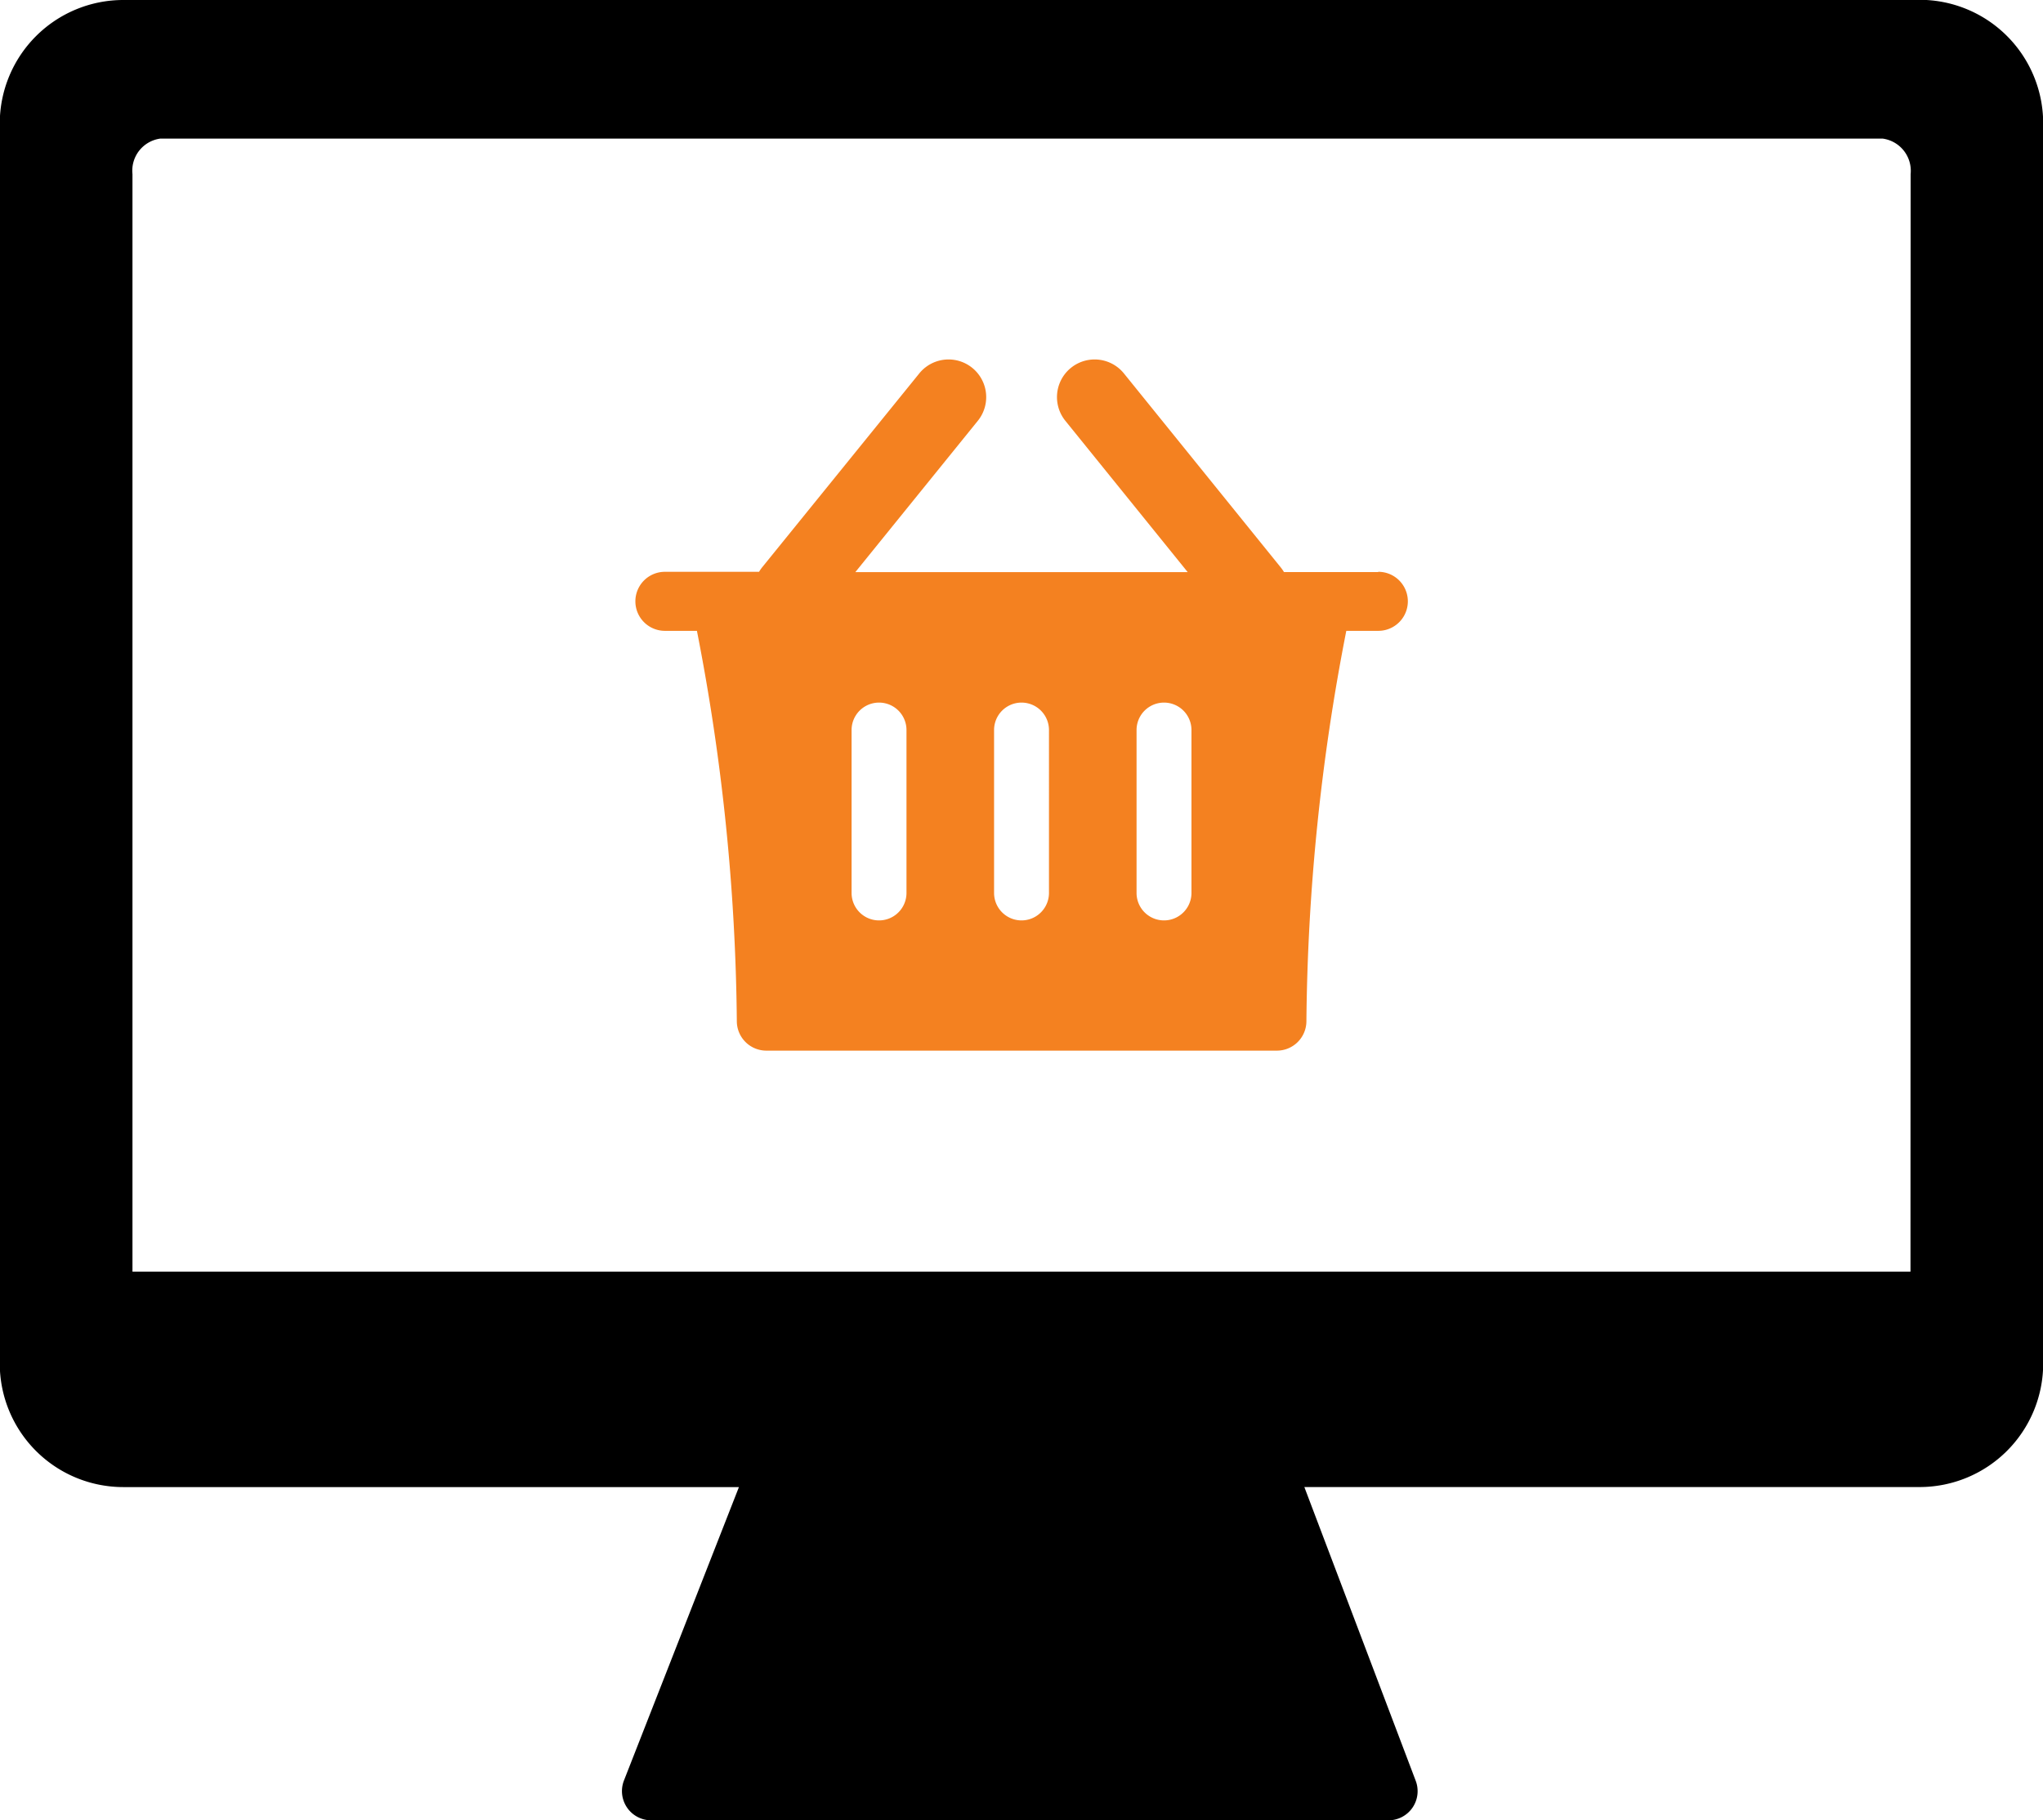 <svg id="_12899484981582962147" data-name="12899484981582962147" xmlns="http://www.w3.org/2000/svg" width="44.649" height="39.78" viewBox="0 0 44.649 39.78">
  <path id="Path_527" data-name="Path 527" d="M56.649,35.006H54.591a.825.825,0,0,0-.069-.1l-3.429-4.241a.823.823,0,0,0-1.28,1.035l2.674,3.307H45.223L47.9,31.7a.823.823,0,0,0-1.28-1.035L43.188,34.9a.824.824,0,0,0-.069.1H41.061a.645.645,0,0,0,0,1.29h.7a46.313,46.313,0,0,1,.872,8.535.645.645,0,0,0,.645.639H54.436a.645.645,0,0,0,.645-.639,46.314,46.314,0,0,1,.872-8.535h.7a.645.645,0,0,0,0-1.29ZM46.341,42.018a.6.6,0,1,1-1.2,0V38.458a.6.6,0,0,1,1.2,0Zm3.114,0a.6.6,0,1,1-1.2,0V38.458a.6.6,0,0,1,1.2,0Zm3.114,0a.6.6,0,1,1-1.2,0V38.458a.6.6,0,1,1,1.2,0Z" transform="translate(-26.53 -22.504)" fill="#f48120"/>
  <path id="Path_528" data-name="Path 528" d="M43.558,8.409H4.3a2.7,2.7,0,0,0-2.7,2.7V38.212a2.7,2.7,0,0,0,2.7,2.695H17.754L15.241,47.32a.638.638,0,0,0,.593.869H31.945a.637.637,0,0,0,.6-.863l-2.434-6.42H43.558a2.7,2.7,0,0,0,2.7-2.695V11.105a2.7,2.7,0,0,0-2.7-2.7Zm-.2,27.79H4.5V12.214a.707.707,0,0,1,.608-.776H42.749a.71.71,0,0,1,.612.776Z" transform="translate(-1.605 -8.409)"/>
</svg>
